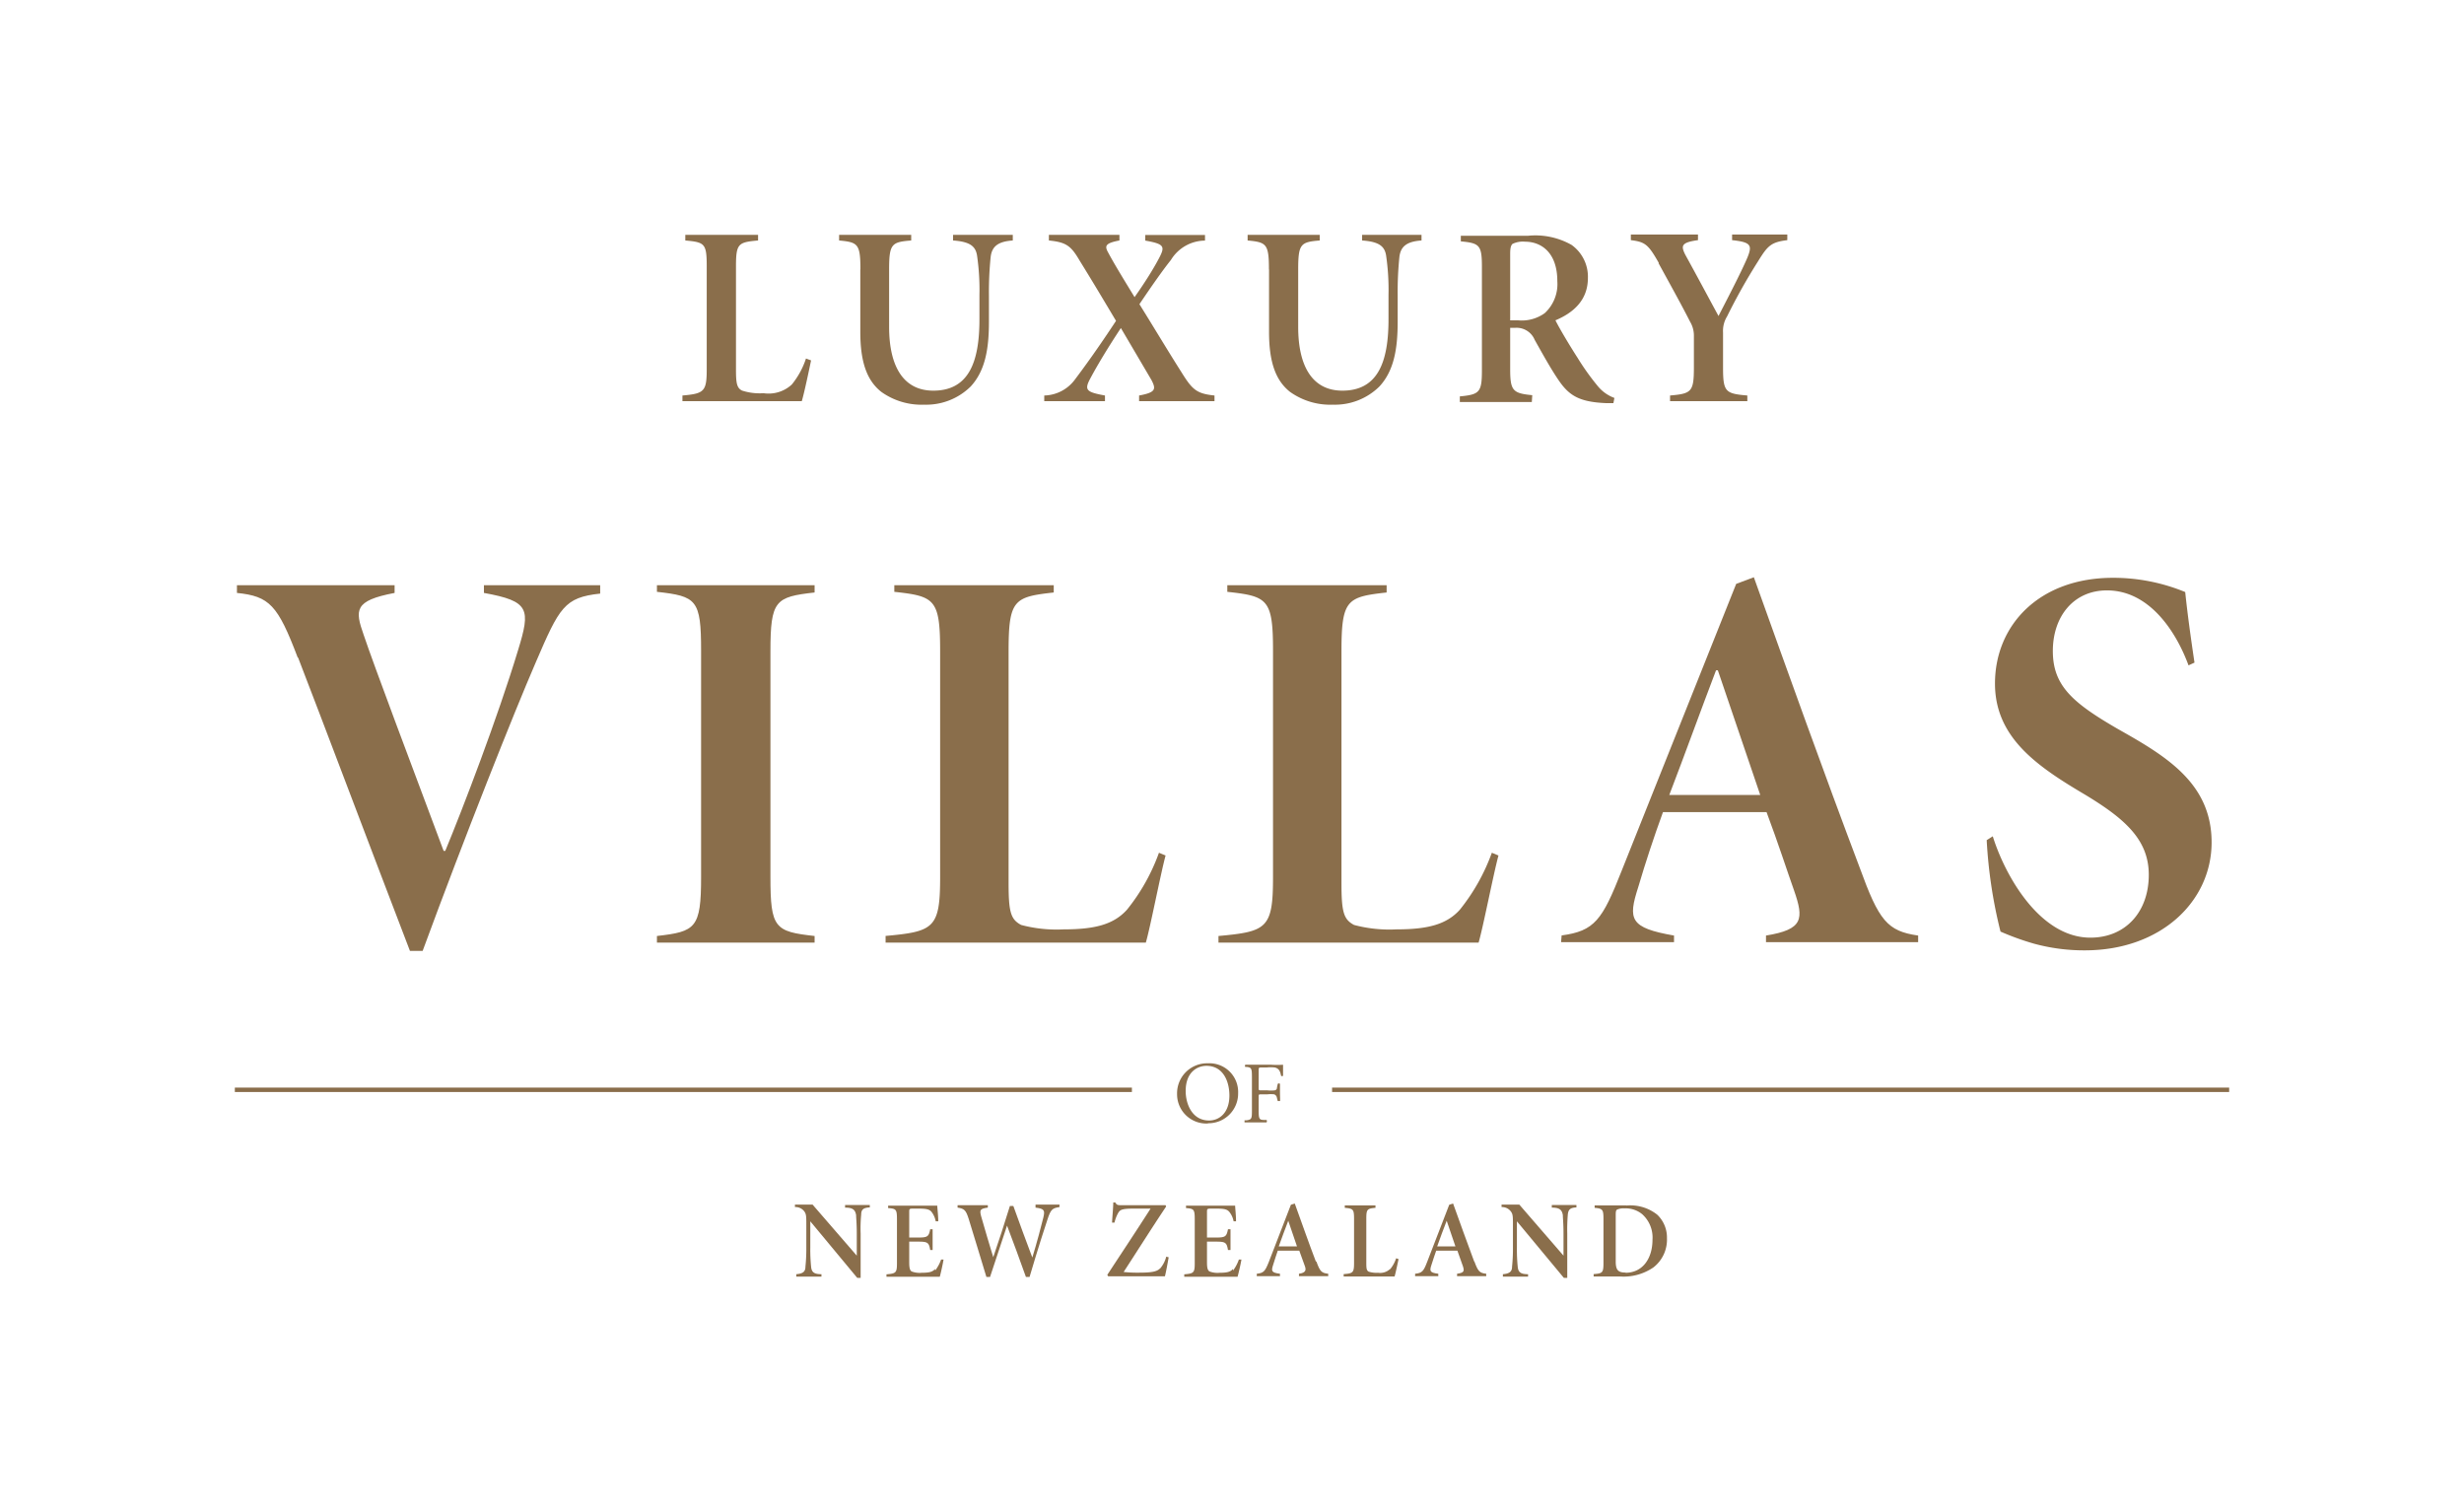<svg id="Layer_1" data-name="Layer 1" xmlns="http://www.w3.org/2000/svg" viewBox="0 0 223.17 136.97"><defs><style>.cls-1{fill:#8a6e4b;}</style></defs><title>RGB_WebLL_Villas_Logo_Gold_TXT</title><path class="cls-1" d="M76.54,109.37c.72,0,.92.21,1,.68,0,.28.06.74.06,1.67v2h0l-4-4.62H72v.22a1,1,0,0,1,.83.37c.17.23.2.38.2,1.07V113a15.77,15.77,0,0,1-.08,1.72c0,.47-.25.63-.83.68v.22h2.28v-.22c-.72,0-.9-.22-.94-.71a15.55,15.55,0,0,1-.07-1.69v-2.39h0l4.25,5.12h.31v-4A13,13,0,0,1,78,110c0-.49.24-.62.78-.65v-.22H76.54Z"/><path class="cls-1" d="M84.7,114.92c-.23.27-.53.35-1.21.35a2,2,0,0,1-.92-.12c-.17-.1-.22-.35-.22-.84v-1.86h.79c.87,0,1,.07,1.11.76h.22v-1.88h-.22c-.13.67-.24.75-1.11.75h-.79v-2.29c0-.3,0-.33.35-.33h.55c.65,0,.92.07,1.1.27a2,2,0,0,1,.4.88l.23,0c0-.55-.09-1.21-.09-1.42H80.44v.22c.71.06.8.1.8,1v4c0,.86-.09.93-.95,1v.22h4.83c.09-.32.28-1.18.34-1.56l-.22,0a3.73,3.73,0,0,1-.54,1"/><path class="cls-1" d="M93.79,109.37c.81.1.86.25.71.89s-.62,2.4-1,3.63h0c-.58-1.53-1.16-3.11-1.72-4.67h-.31c-.49,1.58-1,3.17-1.51,4.64h0c-.37-1.2-.74-2.47-1.1-3.72-.14-.55-.11-.67.61-.77v-.22H86.73v.22c.6.09.75.22,1,1,.55,1.76,1.06,3.49,1.61,5.28h.33c.49-1.5,1-3,1.54-4.65h0c.55,1.44,1.16,3.11,1.71,4.65h.33c.82-2.78,1.44-4.66,1.63-5.23.29-.88.42-1,1.08-1.1v-.22H93.79Z"/><path class="cls-1" d="M105.05,114.89c-.28.3-.87.37-1.87.37a12.05,12.05,0,0,1-1.41-.06c1.3-2,2.56-4,3.85-5.93l-.05-.12h-4c-.31,0-.42,0-.56-.25h-.18c0,.48-.08,1.22-.11,1.83h.22a3.34,3.34,0,0,1,.35-.9c.17-.27.34-.37,1.42-.37h1.5c-1.28,2-2.61,4-3.92,6l.08.13h5.14c.1-.38.27-1.32.34-1.72l-.22-.06a2.64,2.64,0,0,1-.57,1.09"/><path class="cls-1" d="M111.68,114.92c-.23.27-.54.35-1.21.35a2,2,0,0,1-.92-.12c-.18-.1-.23-.35-.23-.84v-1.86h.79c.87,0,1,.07,1.11.76h.23v-1.88h-.23c-.13.67-.24.75-1.11.75h-.79v-2.29c0-.3,0-.33.36-.33h.54c.66,0,.92.07,1.1.27a1.9,1.9,0,0,1,.41.88l.22,0c0-.55-.08-1.21-.08-1.42h-4.45v.22c.7.06.79.1.79,1v4c0,.86-.09.93-.95,1v.22h4.83c.09-.32.29-1.18.35-1.56l-.23,0a3.73,3.73,0,0,1-.53,1"/><path class="cls-1" d="M115.82,112.88c.28-.75.55-1.54.86-2.32h0l.79,2.32Zm3.36,1.37c-.66-1.73-1.28-3.51-1.91-5.25l-.35.11-2,5.18c-.34.86-.47,1-1.09,1.07v.22h2.1v-.22c-.76-.1-.81-.23-.62-.8s.26-.86.42-1.29h1.95c.21.56.39,1.07.51,1.41s.09.59-.54.68v.22h2.65v-.22c-.61-.07-.75-.21-1.07-1.11"/><path class="cls-1" d="M125.9,114.93a1.3,1.3,0,0,1-1.09.34,2.27,2.27,0,0,1-.84-.1c-.19-.1-.22-.27-.22-.78v-4c0-.88.08-.93.83-1v-.22H121.8v.22c.76.07.84.12.84,1v4c0,.87-.1.94-.94,1v.22h4.61c.09-.29.29-1.24.36-1.58l-.22-.07a3.08,3.08,0,0,1-.55,1"/><path class="cls-1" d="M130.17,112.88c.27-.75.55-1.54.86-2.32h0l.79,2.32Zm3.35,1.37c-.65-1.73-1.28-3.51-1.91-5.25l-.35.11-2,5.18c-.33.86-.46,1-1.09,1.07v.22h2.1v-.22c-.76-.1-.81-.23-.62-.8s.27-.86.43-1.29H132l.5,1.41c.15.46.09.59-.53.68v.22h2.64v-.22c-.6-.07-.74-.21-1.07-1.11"/><path class="cls-1" d="M140.55,109.37c.72,0,.92.21,1,.68,0,.28.06.74.06,1.67v2h0l-4-4.62H136v.22a1,1,0,0,1,.82.37c.18.23.21.38.21,1.07V113a15.77,15.77,0,0,1-.08,1.72c0,.47-.26.63-.83.68v.22h2.28v-.22c-.73,0-.9-.22-.94-.71a15.55,15.55,0,0,1-.07-1.69v-2.39h0l4.25,5.12h.31v-4A16.11,16.11,0,0,1,142,110c.05-.49.25-.62.78-.65v-.22h-2.23Z"/><path class="cls-1" d="M147.23,115.25c-.67,0-.89-.22-.89-1v-4.1c0-.37,0-.52.12-.6a1.41,1.41,0,0,1,.66-.11,2.36,2.36,0,0,1,1.61.52,2.83,2.83,0,0,1,.94,2.31c0,1.73-.91,3-2.44,3m.05-6.1h-2.85v.22c.71.07.8.13.8,1v4c0,.88-.09.94-.89,1v.22h2.42a4.78,4.78,0,0,0,3-.83,3.18,3.18,0,0,0,1.22-2.64,2.85,2.85,0,0,0-.87-2.12,3.91,3.91,0,0,0-2.78-.84"/><path class="cls-1" d="M73.46,32.64,73,32.47a7.37,7.37,0,0,1-1.28,2.35,3.09,3.09,0,0,1-2.57.79,5.13,5.13,0,0,1-1.95-.24c-.44-.23-.54-.62-.54-1.83V24.12c0-2.07.21-2.18,2-2.34v-.51H62.07v.51c1.76.16,1.94.27,1.94,2.34v9.33c0,2-.23,2.2-2.2,2.37v.51H72.62c.21-.68.68-2.9.84-3.69"/><path class="cls-1" d="M77.92,24.4v5.66c0,2.69.58,4.39,1.9,5.43a6.27,6.27,0,0,0,3.9,1.16A5.73,5.73,0,0,0,87.92,35c1.28-1.39,1.65-3.31,1.65-5.84V26.74a31.28,31.28,0,0,1,.16-3.5c.12-.91.65-1.37,2-1.46v-.51H86.32v.51c1.58.11,2.06.55,2.18,1.41a21.56,21.56,0,0,1,.21,3.55v2.18c0,3.93-1,6.46-4.18,6.46-2.76,0-4-2.28-4-5.76V24.4c0-2.32.23-2.48,2-2.62v-.51H76v.51c1.7.16,1.93.3,1.93,2.62"/><path class="cls-1" d="M100.08,35.82c-1.69-.31-1.9-.49-1.32-1.56.67-1.25,1.58-2.76,2.76-4.55l2.76,4.69c.44.84.42,1.14-1.11,1.42v.51H110v-.51c-1.62-.17-2-.51-3-2.12-1.27-2-2.46-4-3.8-6.15,1.2-1.78,2.13-3.1,2.85-4a3.65,3.65,0,0,1,3.09-1.76v-.51h-5.41v.51c1.69.3,1.81.51,1.28,1.53s-1.35,2.32-2.25,3.59c-1-1.64-1.79-2.92-2.37-4-.35-.62-.33-.88,1-1.13v-.51H95v.51c1.58.16,2,.48,2.79,1.83,1.11,1.79,2.13,3.5,3.29,5.45-1.62,2.46-2.85,4.16-3.78,5.39a3.55,3.55,0,0,1-2.72,1.37v.51h5.5Z"/><path class="cls-1" d="M114.94,24.4v5.66c0,2.69.58,4.39,1.9,5.43a6.27,6.27,0,0,0,3.9,1.16,5.73,5.73,0,0,0,4.2-1.65c1.28-1.39,1.65-3.31,1.65-5.84V26.74a31.28,31.28,0,0,1,.16-3.5c.12-.91.65-1.37,2-1.46v-.51h-5.38v.51c1.58.11,2.06.55,2.18,1.41a21.56,21.56,0,0,1,.21,3.55v2.18c0,3.93-1,6.46-4.18,6.46-2.76,0-4-2.28-4-5.76V24.4c0-2.32.23-2.48,1.95-2.62v-.51H113v.51c1.7.16,1.93.3,1.93,2.62"/><path class="cls-1" d="M136.78,23c0-.56.07-.77.21-.91a2.15,2.15,0,0,1,1.14-.2c1.48,0,2.92,1,2.92,3.57a3.58,3.58,0,0,1-1.14,2.9,3.56,3.56,0,0,1-2.43.65h-.7Zm2,12.79c-1.76-.17-2-.4-2-2.37V29.69h.46A1.77,1.77,0,0,1,139,30.78c.68,1.21,1.4,2.51,2.05,3.48,1,1.53,1.9,2.14,4.4,2.25.26,0,.52,0,.68,0l.09-.47A3.51,3.51,0,0,1,144.74,35a22.72,22.72,0,0,1-1.86-2.6c-.69-1.07-1.62-2.62-2-3.39,1.6-.67,2.94-1.81,2.94-3.83a3.54,3.54,0,0,0-1.48-3,6.67,6.67,0,0,0-3.92-.83h-6.11v.51c1.7.16,1.91.34,1.91,2.32v9.35c0,2-.21,2.2-2,2.37v.51h6.52Z"/><path class="cls-1" d="M150.22,23.84c1.3,2.37,2.2,4,2.85,5.29a2.45,2.45,0,0,1,.35,1.3v2.83c0,2.23-.21,2.39-2.16,2.56v.51h7v-.51c-2-.17-2.2-.33-2.2-2.56V30.11a2.49,2.49,0,0,1,.37-1.46,52.87,52.87,0,0,1,2.81-5c.86-1.39,1.16-1.72,2.64-1.9v-.51h-5v.51c1.74.18,1.83.48,1.39,1.57-.63,1.47-1.86,3.81-2.62,5.3-1-1.84-2-3.72-3-5.53-.42-.83-.39-1.13,1.14-1.34v-.51h-6.08v.51c1.3.16,1.58.39,2.53,2.06"/><path class="cls-1" d="M109.27,96.53c1.51,0,2.08,1.4,2.08,2.69,0,1.55-.9,2.26-1.84,2.26-1.55,0-2.12-1.51-2.12-2.67,0-1.73,1.07-2.28,1.88-2.28m.14,5.2A2.69,2.69,0,0,0,112.14,99a2.6,2.6,0,0,0-2.73-2.7,2.72,2.72,0,0,0-2.8,2.78,2.65,2.65,0,0,0,2.8,2.67"/><path class="cls-1" d="M114.74,101.43l-.26,0c-.47,0-.48-.15-.48-1V99.33c0-.21,0-.22.26-.22h.53a2.79,2.79,0,0,1,.61,0,.38.38,0,0,1,.25.3l.08.31s.17,0,.2,0,0-.48,0-.76,0-.61,0-.8a.15.15,0,0,0-.2,0l-.07.32c0,.2-.11.24-.2.27a3.07,3.07,0,0,1-.67,0h-.53c-.24,0-.26,0-.26-.21V97c0-.3,0-.32.23-.32h.48a3.14,3.14,0,0,1,.76,0c.4.1.49.39.56.75a.14.14,0,0,0,.18,0c0-.3,0-.67,0-1a8.36,8.36,0,0,1-1.06,0h-1.45c-.31,0-.58,0-.91,0a.17.17,0,0,0,0,.2l.13,0c.45.05.47.16.47,1v2.83c0,.83,0,.93-.47,1l-.2,0s0,.17,0,.19l1,0,1,0s.06-.16,0-.19"/><rect class="cls-1" x="120.65" y="98.5" width="81.25" height="0.4"/><rect class="cls-1" x="21.27" y="98.5" width="81.25" height="0.4"/><path class="cls-1" d="M27,59.56c1.94,5,6.58,17.32,10.13,26.56h1.15C42.08,75.79,46.57,64.5,48.52,60c2.15-5,2.59-5.89,5.84-6.24V53H43.83v.7c4.14.75,4.24,1.45,3.09,5.19-1.84,6.09-5,14.33-6.59,18.17h-.15c-2.84-7.58-6.34-16.87-7.24-19.56-.79-2.25-.89-3.1,2.8-3.8V53H21.46v.7c2.95.3,3.7,1.1,5.5,5.84"/><path class="cls-1" d="M73.78,84.77c-3.6-.4-4-.7-4-5.34V59c0-4.64.45-4.94,4-5.34V53H59.5v.6c3.59.4,4,.7,4,5.34V79.43c0,4.64-.5,4.94-4,5.34v.6H73.78Z"/><path class="cls-1" d="M80.21,84.77v.6h23.57c.4-1.35,1.34-6.24,1.79-7.89l-.6-.25a17.78,17.78,0,0,1-2.89,5.15c-1.2,1.34-2.9,1.79-5.74,1.79a12.48,12.48,0,0,1-3.85-.4c-.94-.5-1.14-1.14-1.14-3.79V59c0-4.69.49-4.94,4.09-5.34V53H81v.6c3.65.4,4.15.65,4.15,5.34V79.43c0,4.64-.55,4.94-5,5.34"/><path class="cls-1" d="M135.72,77.48l-.6-.25a18,18,0,0,1-2.89,5.15c-1.2,1.34-2.9,1.79-5.74,1.79a12.48,12.48,0,0,1-3.85-.4c-.94-.5-1.14-1.15-1.14-3.79V59c0-4.69.49-4.94,4.09-5.34V53H111.16v.6c3.65.4,4.14.65,4.14,5.34V79.43c0,4.64-.54,4.94-4.94,5.34v.6h23.56c.4-1.35,1.35-6.24,1.8-7.89"/><path class="cls-1" d="M155.44,60.71h.15L159.43,72h-8.24c1.4-3.64,2.8-7.53,4.25-11.33m-14,24.06-.05.6h10.23v-.6c-4-.7-4.19-1.45-3.24-4.39.65-2.2,1.4-4.49,2.24-6.79H160c1.05,2.8,1.9,5.44,2.49,7.09.9,2.59.85,3.54-2.54,4.09v.6h13.78v-.6c-2.8-.4-3.55-1.35-5.29-6.14-3.3-8.73-6.44-17.52-9.59-26.31l-1.6.6-10.38,26c-1.75,4.44-2.44,5.44-5.44,5.84"/><path class="cls-1" d="M184.24,85.47a17.19,17.19,0,0,0,4.59.6c6.89,0,11.48-4.44,11.48-9.78s-4.09-7.79-8.44-10.24c-4.14-2.39-5.94-3.94-5.94-7.09s1.9-5.49,4.9-5.49c3.89,0,6.29,3.8,7.39,6.79l.54-.25c-.35-2.34-.65-4.54-.84-6.39a17.1,17.1,0,0,0-6.54-1.29c-6.69,0-10.69,4.29-10.69,9.58,0,4.94,3.9,7.54,8.19,10.08,3.64,2.2,5.74,4.1,5.74,7.24,0,3.35-2.1,5.69-5.29,5.69-4.59,0-7.74-5.64-8.84-9.18l-.55.35a43.33,43.33,0,0,0,1.25,8.28,23.83,23.83,0,0,0,3.05,1.1"/></svg>